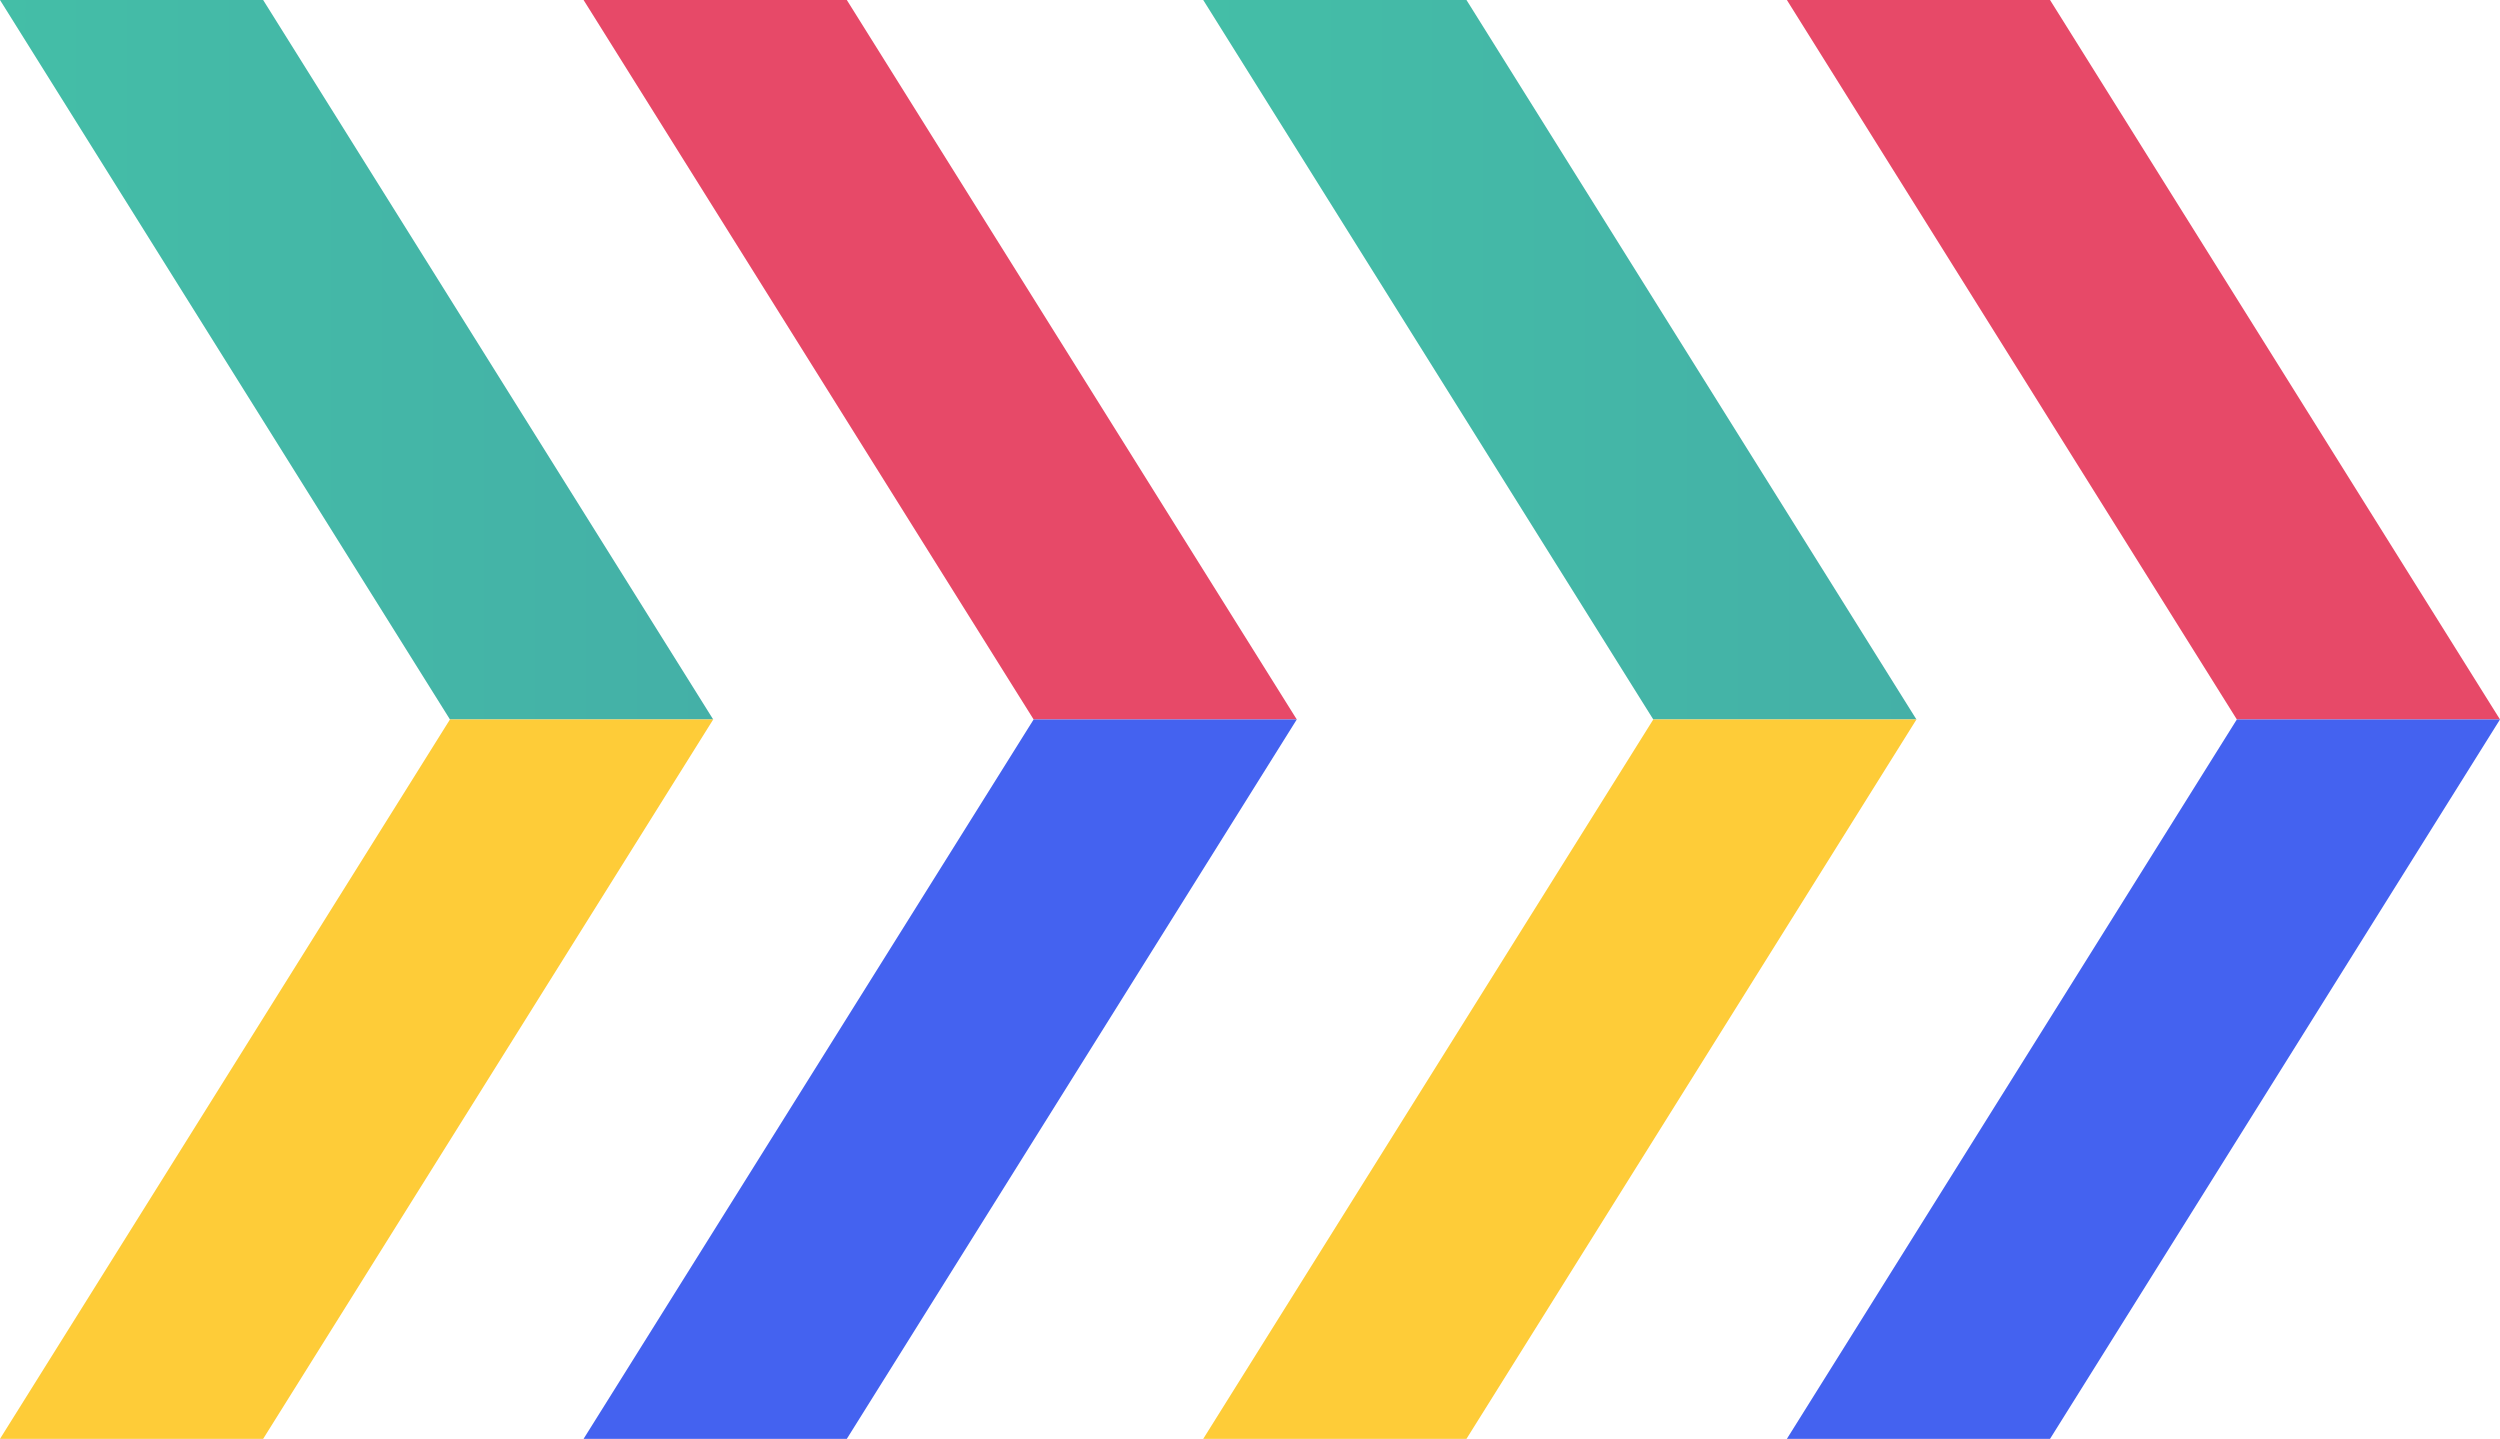 <svg xmlns="http://www.w3.org/2000/svg" width="139" height="80" viewBox="0 0 139 80" fill="none"><g clip-path="url(#clip0_550_39000)"><path d="M139 40.002H124.369L99.351 0H113.982L139 40.002Z" fill="#E74968"></path><path d="M99.351 80H113.982L139 40.002H124.369L99.351 80Z" fill="#4462F0"></path><path d="M106.554 40.002H91.923L66.899 0H81.535L106.554 40.002Z" fill="url(#paint0_linear_550_39000)"></path><path d="M66.899 80H81.535L106.554 40.002H91.923L66.899 80Z" fill="#FECC38"></path><path d="M72.101 40.002H57.47L32.447 0H47.083L72.101 40.002Z" fill="#E74968"></path><path d="M32.447 80H47.083L72.101 40.002H57.47L32.447 80Z" fill="#4462F0"></path><path d="M39.654 40.002H25.018L0 0H14.631L39.654 40.002Z" fill="url(#paint1_linear_550_39000)"></path><path d="M0 80H14.631L39.654 40.002H25.018L0 80Z" fill="#FECC38"></path></g><defs><linearGradient id="paint0_linear_550_39000" x1="66.899" y1="20.001" x2="106.554" y2="20.001" gradientUnits="userSpaceOnUse"><stop stop-color="#44BEA7"></stop><stop offset="1" stop-color="#44B0A7"></stop></linearGradient><linearGradient id="paint1_linear_550_39000" x1="0" y1="0" x2="39.654" y2="0" gradientUnits="userSpaceOnUse"><stop stop-color="#44BEA7"></stop><stop offset="1" stop-color="#44B0A7"></stop></linearGradient><clipPath id="clip0_550_39000"><rect width="139" height="80" fill="white"></rect></clipPath></defs></svg>